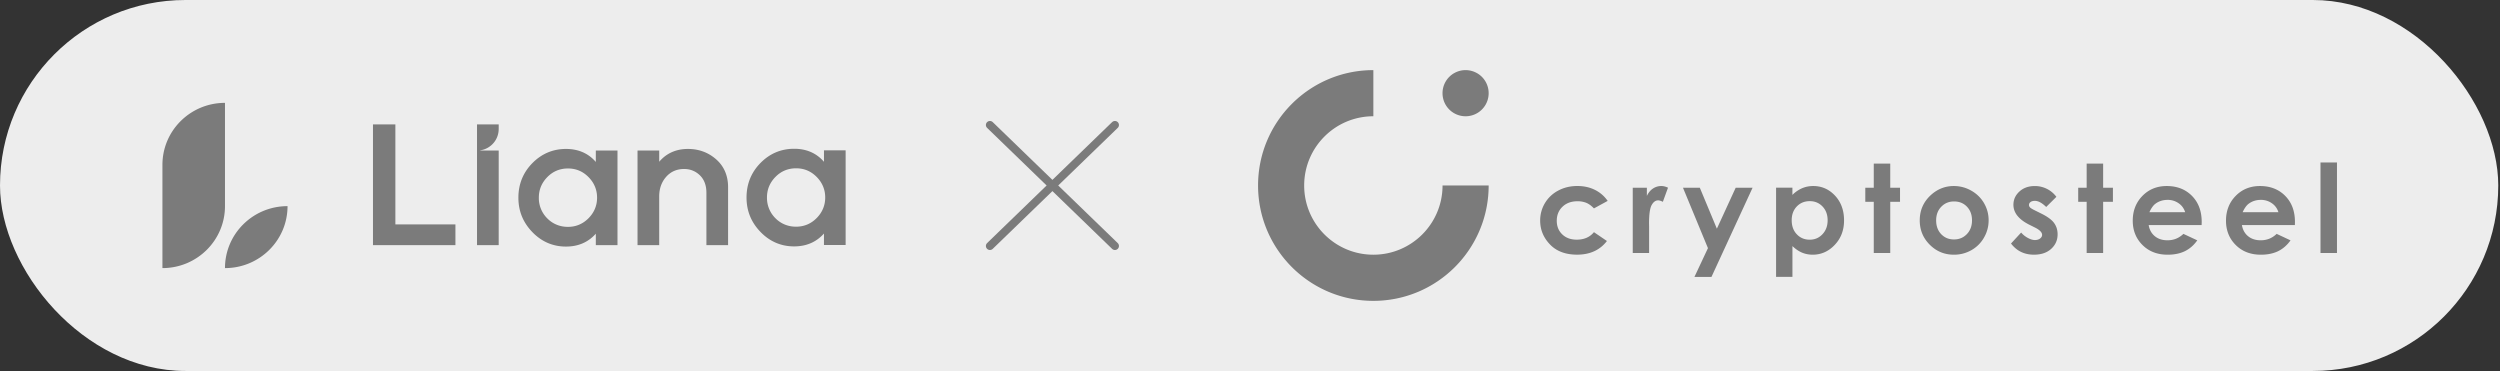 <svg fill="none" xmlns="http://www.w3.org/2000/svg" viewBox="0 0 310 46"><rect x="0" y="0" width="310" height="46" fill="#333333" stroke="none"/><rect width="309.785" height="46" rx="23" fill="#EDEDED"/><path d="M49.026 15.425h-2.777V30.4h10.224v-2.575h-7.447v-12.4ZM73.883 20.084l-.044-.05c-.92-1.04-2.15-1.566-3.656-1.566-1.618 0-3.02.593-4.17 1.761s-1.732 2.608-1.732 4.282.583 3.081 1.731 4.27c1.15 1.19 2.553 1.794 4.17 1.794 1.493 0 2.724-.521 3.656-1.55l.043-.047V30.4h2.688V18.666h-2.688v1.419h.002Zm-.906 6.976c-.703.71-1.561 1.071-2.55 1.071-.99 0-1.885-.356-2.573-1.06a3.544 3.544 0 0 1-1.038-2.56c0-.995.353-1.839 1.05-2.55.695-.71 1.557-1.07 2.561-1.07 1.005 0 1.848.36 2.55 1.07.704.713 1.06 1.57 1.06 2.55 0 .98-.356 1.839-1.06 2.55ZM88.812 19.766c-.973-.86-2.152-1.297-3.504-1.297-1.447 0-2.633.518-3.523 1.539l-.043.05v-1.393h-2.688V30.4h2.688v-6.043c0-.967.29-1.786.864-2.432.57-.643 1.317-.97 2.217-.97.77 0 1.432.266 1.967.788.534.522.805 1.247.805 2.155v6.501h2.688V23.22c0-1.428-.495-2.591-1.47-3.455ZM102.172 18.643v1.419l-.044-.05c-.92-1.039-2.15-1.565-3.656-1.565-1.617 0-3.02.592-4.17 1.76-1.15 1.168-1.732 2.608-1.732 4.282s.583 3.081 1.731 4.27c1.15 1.19 2.553 1.794 4.17 1.794 1.493 0 2.724-.521 3.656-1.55l.043-.047v1.423h2.688V18.643h-2.688.002Zm-.906 8.396c-.703.71-1.561 1.07-2.55 1.07-.99 0-1.884-.356-2.573-1.059a3.542 3.542 0 0 1-1.038-2.56c0-.996.352-1.84 1.05-2.55.695-.71 1.556-1.07 2.56-1.07 1.005 0 1.848.36 2.551 1.07.704.712 1.06 1.57 1.06 2.55 0 .98-.357 1.838-1.06 2.549ZM59.15 18.665V30.4h2.688V18.665h-2.282c-.016 0-.018-.024-.002-.026a2.671 2.671 0 0 0 2.284-2.633v-.58H59.15v3.24ZM27.898 33.245c4.284 0 7.757-3.44 7.757-7.683-4.284 0-7.757 3.44-7.757 7.683ZM27.898 12.755c-4.284 0-7.757 3.44-7.757 7.683v12.806c4.284 0 7.757-3.44 7.757-7.683V12.755Z" fill="#7B7B7B"/><path d="m122.75 15.5 15.5 15m0-15-15.5 15" stroke="#7B7B7B" stroke-linecap="round"/><path d="M170.296 31.583c-4.737 0-8.578-3.842-8.578-8.583 0-4.74 3.841-8.583 8.578-8.583V8.695C162.4 8.695 156 15.099 156 22.998c0 7.901 6.4 14.308 14.296 14.308 7.898 0 14.298-6.407 14.298-14.307h-5.718c-.001 4.742-3.842 8.584-8.58 8.584ZM184.594 11.556a2.86 2.86 0 1 1-5.722 0 2.86 2.86 0 0 1 5.722 0ZM199.351 24.912l-1.702.93c-.319-.332-.635-.562-.949-.692a2.861 2.861 0 0 0-1.098-.194c-.764 0-1.382.227-1.854.68-.472.453-.708 1.034-.708 1.742 0 .688.227 1.25.682 1.686.455.436 1.051.654 1.791.654.915 0 1.626-.31 2.136-.93l1.611 1.096c-.873 1.13-2.106 1.694-3.699 1.694-1.432 0-2.553-.421-3.364-1.266-.811-.844-1.216-1.832-1.216-2.961a4.163 4.163 0 0 1 2.242-3.721c.706-.377 1.496-.566 2.369-.566.807 0 1.533.16 2.178.48.646.323 1.172.778 1.581 1.368ZM202.46 23.275h1.752v1.02c.189-.402.442-.707.756-.915a1.832 1.832 0 0 1 1.034-.313c.264 0 .541.07.83.208l-.637 1.75c-.239-.12-.437-.18-.591-.18-.315 0-.58.194-.797.581-.217.388-.326 1.147-.326 2.279l.008.394v3.275h-2.029v-8.099ZM208.687 23.275h2.089l2.116 5.082 2.334-5.082h2.095l-5.1 11.061h-2.111l1.675-3.567-3.098-7.494ZM222.26 23.275v.893a3.826 3.826 0 0 1 1.198-.826c.43-.183.888-.275 1.378-.275 1.064 0 1.967.399 2.711 1.198.744.798 1.115 1.824 1.115 3.073 0 1.206-.384 2.215-1.153 3.026-.768.81-1.679 1.218-2.731 1.218-.469 0-.907-.084-1.31-.25-.404-.166-.807-.439-1.206-.815v3.818h-2.029V23.274h2.027v.001Zm2.15 1.667c-.644 0-1.178.218-1.602.655-.424.438-.637 1.008-.637 1.713 0 .72.212 1.3.637 1.745.424.445.958.666 1.602.666.623 0 1.15-.225 1.576-.678.427-.452.64-1.027.64-1.727 0-.694-.209-1.265-.629-1.708-.421-.443-.949-.666-1.587-.666ZM232.347 20.29h2.043v2.985h1.213v1.75h-1.213v6.348h-2.043v-6.349h-1.049v-1.749h1.049v-2.984ZM242.27 23.067c.769 0 1.49.19 2.168.573.676.383 1.204.9 1.584 1.555.379.655.568 1.361.568 2.12 0 .765-.19 1.48-.573 2.144a4.106 4.106 0 0 1-1.561 1.56 4.325 4.325 0 0 1-2.178.563c-1.168 0-2.165-.413-2.991-1.24-.826-.825-1.239-1.83-1.239-3.01 0-1.266.468-2.319 1.4-3.163.818-.735 1.759-1.102 2.822-1.102Zm.034 1.913c-.636 0-1.164.22-1.587.658-.424.439-.634 1.002-.634 1.687 0 .705.209 1.275.626 1.712.418.437.946.655 1.585.655.64 0 1.173-.22 1.598-.662.425-.442.637-1.01.637-1.705 0-.694-.209-1.259-.627-1.693-.414-.436-.948-.652-1.598-.652ZM254.992 24.407l-1.265 1.258c-.514-.506-.98-.759-1.399-.759-.23 0-.41.048-.538.145a.435.435 0 0 0-.196.362c0 .109.041.21.124.3.082.093.286.219.61.376l.749.372c.788.387 1.33.782 1.625 1.183.294.402.441.873.441 1.414 0 .72-.266 1.32-.797 1.802-.531.481-1.243.721-2.137.721-1.188 0-2.136-.46-2.844-1.384l1.257-1.361c.239.278.52.502.842.673.323.171.608.257.858.257.269 0 .487-.065.652-.193.165-.129.247-.279.247-.447 0-.313-.297-.617-.891-.915l-.689-.342c-1.317-.66-1.977-1.485-1.977-2.479 0-.64.248-1.187.745-1.641.496-.454 1.131-.68 1.904-.68a3.312 3.312 0 0 1 2.679 1.338ZM258.746 20.29h2.044v2.985h1.213v1.75h-1.213v6.348h-2.044v-6.349h-1.048v-1.749h1.048v-2.984ZM273.002 27.912h-6.565c.095.576.347 1.033.759 1.373.411.34.936.51 1.576.51.764 0 1.421-.265 1.97-.796l1.721.804c-.43.605-.944 1.052-1.541 1.343-.599.29-1.31.436-2.133.436-1.278 0-2.319-.401-3.122-1.203-.804-.802-1.206-1.805-1.206-3.01 0-1.236.401-2.262 1.201-3.079.8-.816 1.805-1.223 3.013-1.223 1.283 0 2.325.408 3.13 1.223.805.816 1.206 1.894 1.206 3.235l-.009.387Zm-2.044-1.6a2.034 2.034 0 0 0-.799-1.102 2.328 2.328 0 0 0-1.384-.425c-.57 0-1.069.159-1.499.477-.269.198-.52.547-.75 1.05h4.432ZM284.565 27.912h-6.566c.096.576.348 1.033.76 1.373.411.34.936.51 1.576.51.764 0 1.42-.265 1.97-.796l1.721.804c-.43.605-.944 1.052-1.541 1.343-.599.29-1.31.436-2.133.436-1.279 0-2.319-.401-3.122-1.203-.804-.802-1.206-1.805-1.206-3.01 0-1.236.401-2.262 1.201-3.079.8-.816 1.805-1.223 3.013-1.223 1.283 0 2.325.408 3.13 1.223.805.816 1.206 1.894 1.206 3.235l-.009.387Zm-2.044-1.6a2.034 2.034 0 0 0-.799-1.102 2.328 2.328 0 0 0-1.384-.425c-.57 0-1.069.159-1.499.477-.269.198-.52.547-.75 1.05h4.432ZM287.741 20.149h2.044v11.224h-2.044V20.149Z" fill="#7B7B7B"/></svg>